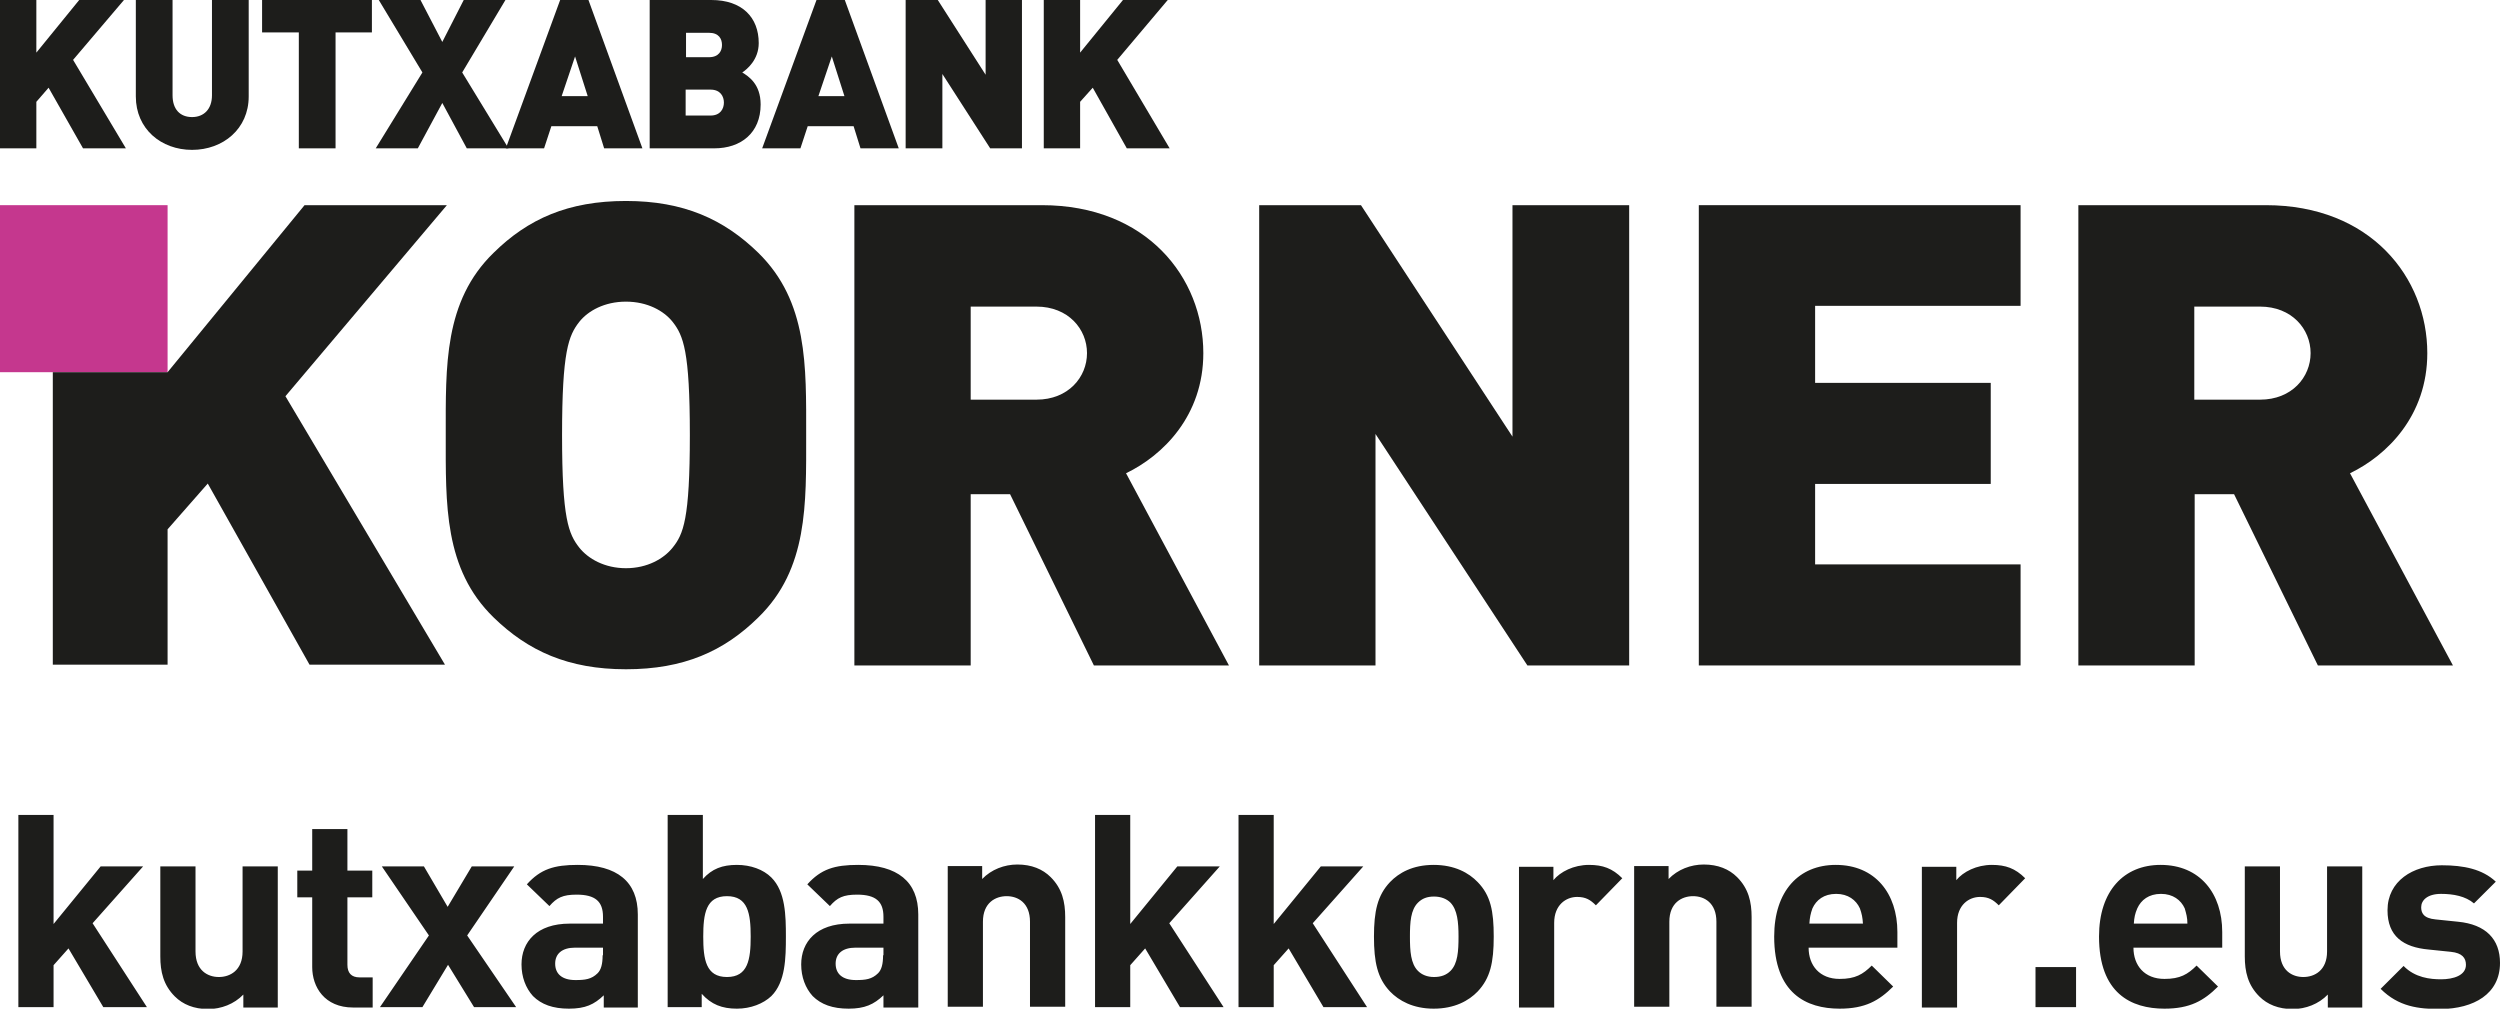 <svg width="404" height="163" viewBox="0 0 404 163" fill="none" xmlns="http://www.w3.org/2000/svg">
<g clip-path="url(#clip0_213_2265)">
<path d="M404 155.605C404 151.784 401.712 149.381 397.199 148.949L393.612 148.58C391.572 148.395 391.263 147.47 391.263 146.608C391.263 145.498 392.252 144.451 394.478 144.451C396.457 144.451 398.435 144.82 399.795 145.991L403.32 142.479C401.156 140.445 398.126 139.829 394.602 139.829C389.964 139.829 385.822 142.355 385.822 147.101C385.822 151.291 388.357 153.078 392.499 153.448L396.086 153.818C397.879 154.003 398.497 154.804 398.497 155.913C398.497 157.639 396.457 158.255 394.478 158.255C392.747 158.255 390.274 158.008 388.419 156.098L384.709 159.795C387.615 162.692 390.83 163.062 394.416 163.062C399.734 163 404 160.658 404 155.605ZM381.741 162.754V140.014H376.053V153.756C376.053 156.837 374.012 157.885 372.219 157.885C370.426 157.885 368.447 156.837 368.447 153.756V140.014H362.759V154.557C362.759 157.022 363.254 159.179 365.109 161.028C366.407 162.322 368.2 163.062 370.488 163.062C372.59 163.062 374.692 162.26 376.176 160.72V162.815H381.741V162.754ZM353.484 149.257H344.828C344.89 148.271 345.014 147.655 345.385 146.792C346.003 145.437 347.24 144.451 349.218 144.451C351.135 144.451 352.433 145.437 353.052 146.792C353.299 147.655 353.484 148.271 353.484 149.257ZM359.111 153.14V150.613C359.111 144.389 355.525 139.767 349.156 139.767C343.221 139.767 339.202 143.958 339.202 151.353C339.202 160.535 344.395 163 349.775 163C353.917 163 356.143 161.706 358.431 159.426L354.968 156.036C353.546 157.454 352.31 158.193 349.775 158.193C346.559 158.193 344.766 156.036 344.766 153.14H359.111ZM335.492 156.283H328.938V162.754H335.492V156.283ZM327.268 141.924C325.661 140.322 324.115 139.767 321.889 139.767C319.416 139.767 317.252 140.876 316.139 142.232V140.075H310.574V162.815H316.263V149.134C316.263 146.238 318.179 144.944 319.972 144.944C321.394 144.944 322.136 145.437 323.002 146.299L327.268 141.924ZM301.052 149.257H292.396C292.458 148.271 292.582 147.655 292.891 146.792C293.509 145.437 294.746 144.451 296.724 144.451C298.641 144.451 299.939 145.437 300.558 146.792C300.867 147.655 300.99 148.271 301.052 149.257ZM306.617 153.14V150.613C306.617 144.389 303.031 139.767 296.662 139.767C290.727 139.767 286.708 143.958 286.708 151.353C286.708 160.535 291.901 163 297.281 163C301.423 163 303.649 161.706 305.937 159.426L302.474 156.036C301.052 157.454 299.816 158.193 297.281 158.193C294.065 158.193 292.272 156.036 292.272 153.14H306.617ZM283.06 162.754V148.21C283.06 145.745 282.565 143.588 280.71 141.739C279.412 140.445 277.619 139.705 275.331 139.705C273.229 139.705 271.126 140.507 269.642 142.047V139.952H264.078V162.692H269.766V148.949C269.766 145.868 271.806 144.82 273.6 144.82C275.393 144.82 277.371 145.868 277.371 148.949V162.692H283.06V162.754ZM262.161 141.924C260.553 140.322 259.008 139.767 256.782 139.767C254.308 139.767 252.144 140.876 251.031 142.232V140.075H245.467V162.815H251.155V149.134C251.155 146.238 253.072 144.944 254.865 144.944C256.287 144.944 257.029 145.437 257.895 146.299L262.161 141.924ZM235.698 151.353C235.698 153.695 235.574 155.728 234.399 156.899C233.719 157.577 232.853 157.885 231.74 157.885C230.627 157.885 229.762 157.515 229.143 156.899C227.969 155.728 227.845 153.695 227.845 151.353C227.845 149.011 227.969 147.039 229.143 145.868C229.824 145.19 230.627 144.882 231.74 144.882C232.853 144.882 233.781 145.252 234.399 145.868C235.512 147.039 235.698 149.011 235.698 151.353ZM241.386 151.353C241.386 147.224 240.891 144.697 238.789 142.54C237.367 141.061 235.079 139.767 231.679 139.767C228.278 139.767 226.052 141.061 224.63 142.54C222.589 144.697 222.033 147.285 222.033 151.353C222.033 155.482 222.589 158.07 224.63 160.227C226.052 161.706 228.34 163 231.679 163C235.079 163 237.367 161.706 238.789 160.227C240.829 158.07 241.386 155.543 241.386 151.353ZM220.92 162.754L212.14 149.196L220.302 140.014H213.439L205.833 149.319V131.694H200.145V162.754H205.833V155.975L208.245 153.263L213.871 162.754H220.92ZM197.734 162.754L188.954 149.196L197.115 140.014H190.252L182.647 149.319V131.694H176.959V162.754H182.647V155.975L185.058 153.263L190.685 162.754H197.734ZM172.136 162.754V148.21C172.136 145.745 171.641 143.588 169.786 141.739C168.488 140.445 166.695 139.705 164.407 139.705C162.305 139.705 160.203 140.507 158.719 142.047V139.952H153.154V162.692H158.842V148.949C158.842 145.868 160.883 144.82 162.676 144.82C164.469 144.82 166.447 145.868 166.447 148.949V162.692H172.136V162.754ZM142.705 154.372C142.705 155.79 142.457 156.714 141.901 157.269C140.911 158.255 139.86 158.378 138.315 158.378C136.089 158.378 135.038 157.33 135.038 155.728C135.038 154.126 136.151 153.14 138.253 153.14H142.766V154.372H142.705ZM148.393 162.754V147.778C148.393 142.479 145.054 139.767 138.686 139.767C134.852 139.767 132.688 140.445 130.462 142.91L134.11 146.423C135.285 145.067 136.274 144.574 138.5 144.574C141.53 144.574 142.766 145.683 142.766 148.148V149.257H137.263C131.946 149.257 129.473 152.216 129.473 155.851C129.473 157.885 130.153 159.672 131.328 160.966C132.688 162.322 134.543 163 137.14 163C139.737 163 141.221 162.322 142.766 160.843V162.815H148.393V162.754ZM121.311 151.353C121.311 155.05 120.878 157.885 117.478 157.885C114.077 157.885 113.644 155.05 113.644 151.353C113.644 147.655 114.077 144.82 117.478 144.82C120.878 144.82 121.311 147.655 121.311 151.353ZM127 151.353C127 147.963 126.938 144.081 124.65 141.801C123.352 140.507 121.311 139.767 119.085 139.767C116.736 139.767 115.066 140.383 113.582 142.047V131.694H107.894V162.754H113.397V160.597C114.943 162.322 116.674 163 119.085 163C121.311 163 123.352 162.199 124.65 160.966C126.938 158.686 127 154.804 127 151.353ZM97.383 154.372C97.383 155.79 97.135 156.714 96.579 157.269C95.59 158.255 94.539 158.378 92.993 158.378C90.767 158.378 89.716 157.33 89.716 155.728C89.716 154.126 90.829 153.14 92.931 153.14H97.445V154.372H97.383ZM103.071 162.754V147.778C103.071 142.479 99.732 139.767 93.364 139.767C89.53 139.767 87.366 140.445 85.14 142.91L88.788 146.423C89.963 145.067 90.953 144.574 93.178 144.574C96.208 144.574 97.445 145.683 97.445 148.148V149.257H92.065C86.748 149.257 84.275 152.216 84.275 155.851C84.275 157.885 84.955 159.672 86.13 160.966C87.49 162.322 89.345 163 91.942 163C94.6 163 96.023 162.322 97.568 160.843V162.815H103.071V162.754ZM83.409 162.754L75.495 151.168L83.1 140.014H76.237L72.341 146.546L68.508 140.014H61.707L69.312 151.168L61.398 162.754H68.261L72.403 155.913L76.608 162.754H83.409ZM60.223 162.754V157.947H58.12C56.76 157.947 56.142 157.207 56.142 155.913V145.005H60.161V140.692H56.142V133.974H50.453V140.692H48.042V145.005H50.453V156.283C50.453 159.487 52.432 162.815 57.069 162.815H60.223V162.754ZM44.889 162.754V140.014H39.2V153.756C39.2 156.837 37.16 157.885 35.367 157.885C33.574 157.885 31.595 156.837 31.595 153.756V140.014H25.907V154.557C25.907 157.022 26.401 159.179 28.256 161.028C29.555 162.322 31.348 163.062 33.636 163.062C35.738 163.062 37.84 162.26 39.324 160.72V162.815H44.889V162.754ZM23.743 162.754L14.963 149.196L23.125 140.014H16.261L8.656 149.319V131.694H2.968V162.754H8.656V155.975L11.068 153.263L16.694 162.754H23.743Z" fill="#1D1D1B"/>
<path d="M189.016 23.972L180.545 9.675L188.706 0H181.472L174.547 8.504V0H168.673V23.972H174.547V16.454L176.588 14.174L182.091 23.972H189.016Z" fill="#1D1D1B"/>
<path d="M165.149 23.972V0H159.275V12.079L151.546 0H146.353V23.972H152.288V11.955L160.017 23.972H165.149Z" fill="#1D1D1B"/>
<path d="M132.255 15.53L134.419 9.121L136.46 15.53H132.255ZM136.521 0H131.946L123.166 23.972H129.349L130.524 20.398H137.943L139.056 23.972H145.239L136.521 0Z" fill="#1D1D1B"/>
<path d="M114.819 18.673H110.8V14.482H114.819C116.427 14.482 116.983 15.591 116.983 16.577C116.983 17.563 116.427 18.673 114.819 18.673ZM110.862 5.3H114.572C116.18 5.3 116.674 6.286 116.674 7.272C116.674 8.196 116.18 9.244 114.572 9.244H110.862V5.3ZM119.951 11.709C120.693 11.216 122.61 9.675 122.61 6.964C122.61 2.835 119.951 0 114.943 0H104.988V23.972H115.438C119.704 23.972 122.919 21.507 122.919 16.885C122.919 13.558 120.941 12.325 119.951 11.709Z" fill="#1D1D1B"/>
<path d="M90.767 15.53L92.931 9.121L94.972 15.53H90.767ZM95.095 0H90.52L81.74 23.972H87.923L89.098 20.398H96.517L97.63 23.972H103.813L95.095 0Z" fill="#1D1D1B"/>
<path d="M82.172 23.972L74.691 11.709L81.678 0H74.938L71.476 6.779L67.951 0H61.212L68.261 11.709L60.717 23.972H67.519L71.476 16.639L75.433 23.972H82.172Z" fill="#1D1D1B"/>
<path d="M60.099 5.238V0H42.354V5.238H48.29V23.972H54.225V5.238H60.099Z" fill="#1D1D1B"/>
<path d="M40.19 15.591V0H34.254V15.406C34.254 17.625 32.956 18.919 31.039 18.919C29.06 18.919 27.885 17.625 27.885 15.406V0H21.95V15.591C21.95 20.829 26.03 24.219 31.039 24.219C36.047 24.219 40.19 20.829 40.19 15.591Z" fill="#1D1D1B"/>
<path d="M20.342 23.972L11.81 9.675L20.033 0H12.799L5.874 8.504V0H0V23.972H5.874V16.454L7.852 14.174L13.417 23.972H20.342Z" fill="#1D1D1B"/>
<path d="M108.698 88.495C107.276 90.282 104.617 91.822 101.154 91.822C97.692 91.822 95.033 90.282 93.611 88.495C91.88 86.276 90.829 83.873 90.829 70.315C90.829 56.757 91.88 54.231 93.611 52.012C95.033 50.225 97.692 48.746 101.154 48.746C104.617 48.746 107.276 50.225 108.698 52.012C110.429 54.231 111.48 56.696 111.48 70.315C111.48 83.934 110.429 86.338 108.698 88.495ZM122.548 40.858C116.983 35.435 110.491 32.477 101.154 32.477C91.818 32.477 85.326 35.373 79.761 40.858C71.723 48.684 72.032 59.161 72.032 70.315C72.032 81.469 71.723 91.946 79.761 99.772C85.326 105.195 91.818 108.153 101.154 108.153C110.491 108.153 116.983 105.257 122.548 99.772C130.586 91.946 130.277 81.469 130.277 70.315C130.277 59.161 130.586 48.746 122.548 40.858Z" fill="#1D1D1B"/>
<path d="M167.499 64.584H156.864V49.547H167.499C172.631 49.547 175.66 53.183 175.66 57.065C175.66 60.948 172.631 64.584 167.499 64.584ZM181.967 76.478C187.965 73.581 194.457 67.172 194.457 57.065C194.457 44.864 185.306 33.155 168.364 33.155H138.067V107.537H156.864V79.867H163.232L176.773 107.537H198.599L181.967 76.478Z" fill="#1D1D1B"/>
<path d="M246.827 107.537H263.274V33.155H244.416V70.561L219.931 33.155H203.484V107.537H222.28V70.13L246.827 107.537Z" fill="#1D1D1B"/>
<path d="M274.527 107.537H326.526V91.206H293.323V78.203H321.703V61.872H293.323V49.424H326.526V33.155H274.527V107.537Z" fill="#1D1D1B"/>
<path d="M365.232 64.584H354.597V49.547H365.232C370.364 49.547 373.394 53.183 373.394 57.065C373.394 60.948 370.364 64.584 365.232 64.584ZM379.762 76.478C385.76 73.581 392.252 67.172 392.252 57.065C392.252 44.864 383.101 33.155 366.16 33.155H335.863V107.537H354.659V79.867H361.028L374.569 107.537H396.395L379.762 76.478Z" fill="#1D1D1B"/>
<path d="M27.082 33.155H0V60.147H27.082V33.155Z" fill="#C5378E"/>
<path d="M27.082 107.414V85.537L33.574 78.141L50.021 107.414H71.909L46.126 64.029L72.218 33.155H49.217L27.082 60.147H8.533V107.414H27.082Z" fill="#1D1D1B"/>
</g>
<defs>
<clipPath id="clip0_213_2265">
<rect width="404" height="163" fill="white"/>
</clipPath>
</defs>
</svg>
